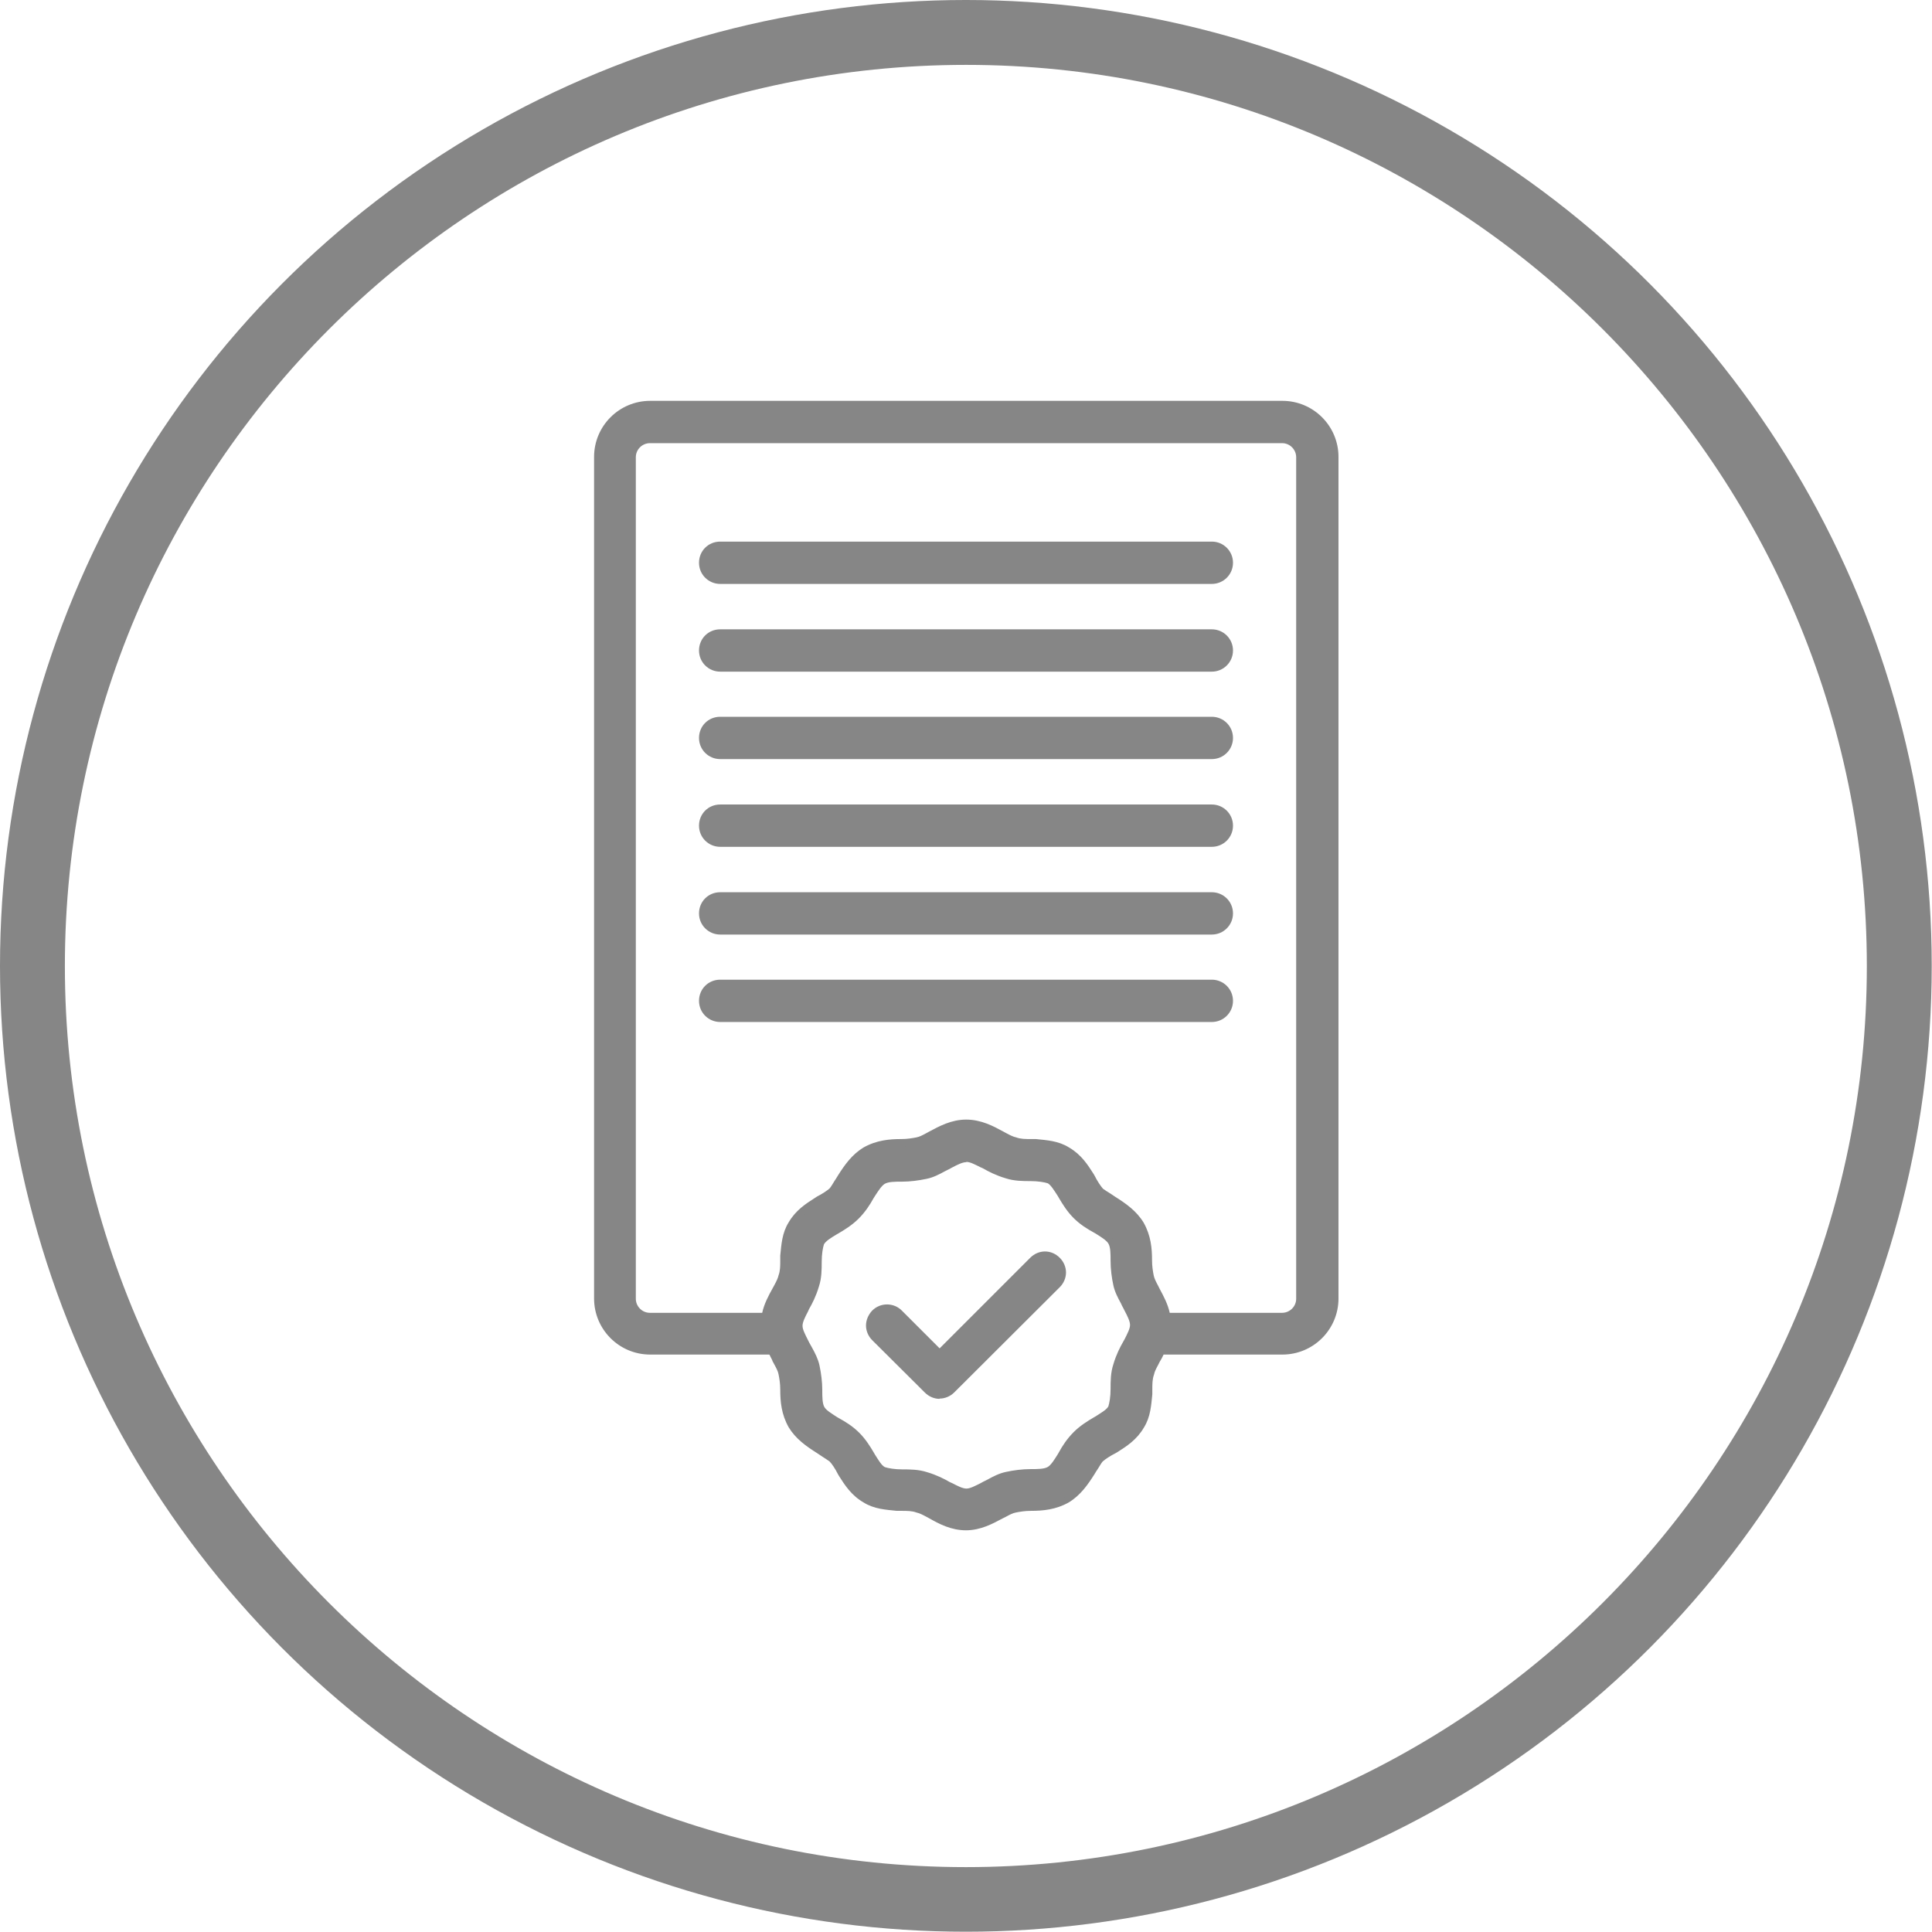 <svg xmlns="http://www.w3.org/2000/svg" xmlns:xlink="http://www.w3.org/1999/xlink" id="Warstwa_2" data-name="Warstwa 2" viewBox="0 0 68.49 68.49"><defs><style> .cls-1 { fill: none; } .cls-1, .cls-2 { stroke-width: 0px; } .cls-2 { fill: #868686; } .cls-3 { clip-path: url(#clippath-1); } .cls-4 { clip-path: url(#clippath); } </style><clipPath id="clippath"><rect class="cls-1" width="68.49" height="68.49"></rect></clipPath><clipPath id="clippath-1"><circle class="cls-1" cx="34.24" cy="34.24" r="34.24"></circle></clipPath></defs><g id="Warstwa_1-2" data-name="Warstwa 1"><g><g class="cls-4"><g class="cls-3"><path class="cls-2" d="m34.25,70.79C14.09,70.79-2.3,54.4-2.3,34.25S14.09-2.3,34.25-2.3s36.54,16.39,36.54,36.55-16.39,36.54-36.54,36.54Zm0-68.49C16.63,2.3,2.3,16.63,2.3,34.25s14.33,31.94,31.94,31.94,31.94-14.33,31.94-31.94S51.86,2.3,34.25,2.3Z"></path></g></g><g><g><path class="cls-2" d="m42.96,19.33h-17.43c-.34,0-.62.28-.62.62s.28.62.62.62h17.43c.34,0,.62-.28.62-.62s-.28-.62-.62-.62Z"></path><path class="cls-2" d="m42.96,20.7h-17.43c-.41,0-.75-.33-.75-.75s.33-.75.75-.75h17.43c.41,0,.75.33.75.75s-.34.75-.75.75Zm-17.43-1.24c-.27,0-.5.22-.5.5s.22.5.5.5h17.43c.27,0,.5-.22.5-.5s-.22-.5-.5-.5h-17.43Z"></path></g><g><path class="cls-2" d="m42.96,22.44h-17.43c-.34,0-.62.28-.62.62s.28.62.62.62h17.43c.34,0,.62-.28.62-.62s-.28-.62-.62-.62Z"></path><path class="cls-2" d="m42.96,23.81h-17.43c-.41,0-.75-.33-.75-.75s.33-.75.75-.75h17.43c.41,0,.75.33.75.75s-.34.75-.75.75Zm-17.43-1.24c-.27,0-.5.22-.5.5s.22.5.5.5h17.43c.27,0,.5-.22.5-.5s-.22-.5-.5-.5h-17.43Z"></path></g><g><path class="cls-2" d="m42.96,25.55h-17.43c-.34,0-.62.28-.62.62s.28.62.62.62h17.43c.34,0,.62-.28.62-.62s-.28-.62-.62-.62Z"></path><path class="cls-2" d="m42.96,26.91h-17.43c-.41,0-.75-.33-.75-.75s.33-.75.75-.75h17.43c.41,0,.75.33.75.75s-.34.75-.75.75Zm-17.43-1.24c-.27,0-.5.22-.5.5s.22.5.5.5h17.43c.27,0,.5-.22.5-.5s-.22-.5-.5-.5h-17.43Z"></path></g><g><path class="cls-2" d="m42.96,28.65h-17.43c-.34,0-.62.28-.62.62s.28.62.62.62h17.43c.34,0,.62-.28.62-.62s-.28-.62-.62-.62Z"></path><path class="cls-2" d="m42.96,30.02h-17.43c-.41,0-.75-.33-.75-.75s.33-.75.75-.75h17.43c.41,0,.75.33.75.75s-.34.75-.75.75Zm-17.43-1.24c-.27,0-.5.22-.5.5s.22.5.5.5h17.43c.27,0,.5-.22.5-.5s-.22-.5-.5-.5h-17.43Z"></path></g><g><path class="cls-2" d="m42.96,31.76h-17.43c-.34,0-.62.28-.62.62s.28.62.62.62h17.43c.34,0,.62-.28.62-.62s-.28-.62-.62-.62Z"></path><path class="cls-2" d="m42.96,33.13h-17.43c-.41,0-.75-.33-.75-.75s.33-.75.75-.75h17.43c.41,0,.75.33.75.75s-.34.75-.75.75Zm-17.43-1.24c-.27,0-.5.22-.5.5s.22.5.5.5h17.43c.27,0,.5-.22.5-.5s-.22-.5-.5-.5h-17.43Z"></path></g><g><path class="cls-2" d="m42.96,34.87h-17.43c-.34,0-.62.28-.62.62s.28.62.62.62h17.43c.34,0,.62-.28.62-.62s-.28-.62-.62-.62Z"></path><path class="cls-2" d="m42.96,36.23h-17.43c-.41,0-.75-.33-.75-.75s.33-.75.75-.75h17.43c.41,0,.75.33.75.75s-.34.75-.75.75Zm-17.43-1.24c-.27,0-.5.22-.5.5s.22.5.5.5h17.43c.27,0,.5-.22.5-.5s-.22-.5-.5-.5h-17.43Z"></path></g><g><path class="cls-2" d="m45.45,14.36h-22.41c-1.03,0-1.87.84-1.87,1.86v29.83c0,1.03.84,1.86,1.87,1.86h4.29c.06.12.12.22.16.31.09.19.19.34.22.5s.06.34.06.56c0,.4.03.84.28,1.27.25.4.62.65.96.87.19.12.34.22.47.31.09.09.22.28.31.47.22.34.44.71.87.96.4.25.87.25,1.28.28.22,0,.4,0,.56.06.16.03.31.12.5.22.34.19.75.4,1.25.4s.9-.22,1.25-.4c.19-.09.34-.19.5-.22.16-.03.34-.06.56-.06.4,0,.84-.03,1.28-.28.4-.25.65-.62.87-.96.12-.19.22-.34.31-.47.09-.09.28-.22.47-.31.34-.22.72-.43.96-.87.25-.4.25-.87.28-1.27,0-.22,0-.4.06-.56.03-.16.12-.31.22-.5.06-.09.12-.22.16-.31h4.29c1.03,0,1.87-.84,1.87-1.86v-29.83c0-1.03-.84-1.86-1.87-1.86Zm-5.54,33.27c-.12.22-.25.47-.34.78-.09.28-.09.59-.09.84,0,.28-.03.53-.09.68-.09.16-.31.28-.56.43-.22.12-.47.28-.68.5-.22.22-.37.47-.5.68-.16.25-.28.47-.44.56-.16.09-.4.09-.68.09-.25,0-.56.03-.84.09-.28.06-.53.22-.78.34-.25.12-.47.25-.65.25s-.4-.12-.65-.25c-.22-.12-.47-.25-.78-.34-.28-.09-.59-.09-.84-.09-.28,0-.53-.03-.68-.09-.16-.09-.28-.31-.44-.56-.12-.22-.28-.47-.5-.68-.22-.22-.47-.37-.68-.5-.25-.16-.47-.28-.56-.43s-.09-.4-.09-.68c0-.25-.03-.56-.09-.84-.06-.28-.22-.53-.34-.78-.12-.25-.25-.47-.25-.65s.12-.4.25-.65c.12-.22.25-.47.34-.78.09-.28.09-.59.09-.84,0-.28.03-.53.09-.68.09-.16.31-.28.56-.43.22-.12.47-.28.68-.5.22-.22.37-.47.5-.68.16-.25.28-.47.44-.56.16-.09.4-.09.68-.09.25,0,.56-.03.84-.09.28-.06.53-.22.78-.34.25-.12.47-.25.65-.25s.4.12.65.25c.22.12.47.25.78.34.28.09.59.09.84.09.28,0,.53.03.68.09.16.09.28.31.44.56.12.22.28.47.5.68.22.22.47.37.68.5.25.16.47.28.56.43s.09.4.09.68c0,.25.03.56.09.84.06.28.22.53.34.78.12.25.25.47.25.65s-.12.4-.25.65Zm6.16-1.58c0,.34-.28.62-.62.62h-4.08c-.06-.34-.22-.65-.37-.93-.09-.19-.19-.34-.22-.5s-.06-.34-.06-.56c0-.4-.03-.84-.28-1.27-.25-.4-.62-.65-.96-.87-.19-.12-.34-.22-.47-.31-.09-.09-.22-.28-.31-.47-.22-.34-.44-.71-.87-.96-.4-.25-.87-.25-1.28-.28-.22,0-.4,0-.56-.06-.16-.03-.31-.12-.5-.22-.34-.19-.75-.4-1.25-.4s-.9.22-1.25.4c-.19.09-.34.19-.5.22-.16.03-.34.06-.56.06-.4,0-.84.03-1.28.28-.4.25-.65.62-.87.96-.12.19-.22.34-.31.47-.09.09-.28.22-.47.31-.34.22-.72.43-.96.87-.25.4-.25.87-.28,1.27,0,.22,0,.4-.06.56-.03.16-.12.31-.22.5-.16.28-.31.59-.37.93h-4.08c-.34,0-.62-.28-.62-.62v-29.83c0-.34.28-.62.62-.62h22.41c.34,0,.62.28.62.62v29.83Z"></path><path class="cls-2" d="m34.25,54.25c-.54,0-.96-.23-1.3-.42l-.11-.06c-.13-.07-.25-.13-.35-.15-.16-.06-.33-.06-.54-.06h-.16c-.38-.04-.8-.06-1.18-.3-.43-.25-.66-.61-.87-.94l-.04-.07c-.09-.18-.21-.36-.29-.44-.07-.05-.16-.11-.27-.18l-.18-.12c-.38-.24-.75-.5-1-.91-.26-.46-.3-.91-.3-1.34,0-.21-.03-.39-.06-.54-.02-.11-.08-.22-.15-.35l-.06-.11c-.02-.07-.06-.12-.09-.19,0-.02-.02-.04-.03-.05h-4.22c-1.1,0-1.99-.89-1.99-1.99v-29.83c0-1.1.89-1.99,1.99-1.99h22.41c1.1,0,1.99.89,1.99,1.99v29.83c0,1.1-.89,1.99-1.99,1.99h-4.21c-.04.09-.09.18-.14.26l-.05.1c-.07.13-.13.24-.15.35-.06.16-.06.33-.06.54v.16c-.04.38-.06.8-.3,1.18-.25.43-.61.66-.94.87l-.07.04c-.18.09-.36.21-.45.29-.05.06-.1.15-.17.26-.04.06-.08.12-.12.19-.24.38-.5.75-.91,1-.46.26-.92.3-1.34.3-.21,0-.39.03-.54.06-.11.02-.22.08-.35.15l-.12.06c-.34.18-.77.42-1.3.42Zm-2.25-.93c.2,0,.39,0,.55.07.12.02.25.09.4.16l.11.06c.32.18.72.39,1.19.39s.87-.22,1.19-.39l.12-.06c.14-.07.28-.14.42-.17.16-.03.35-.06.58-.06.45,0,.83-.04,1.21-.26.36-.22.59-.55.83-.92.05-.07.09-.13.12-.19.07-.11.13-.2.19-.29.12-.12.31-.25.51-.35l.06-.04c.31-.2.64-.4.86-.78.2-.33.23-.71.25-1.07v-.15c.01-.22.01-.42.08-.6.02-.12.09-.25.16-.39l.06-.11c.06-.1.12-.21.15-.29l.03-.08h4.38c.96,0,1.74-.78,1.74-1.74v-29.83c0-.96-.78-1.74-1.74-1.74h-22.41c-.96,0-1.74.78-1.74,1.74v29.83c0,.96.78,1.74,1.74,1.74h4.37l.03.07s.04.08.06.12c.04.08.08.14.1.21l.05.09c.07.14.14.28.17.42.03.16.06.35.06.58,0,.36.02.79.26,1.21.22.36.55.59.92.83l.18.12c.11.07.21.13.29.2.12.12.25.31.35.51l.04.05c.2.31.41.64.79.86.33.2.71.23,1.07.25h.15s.03.01.04.01Zm2.25-.31c-.19,0-.39-.1-.62-.21l-.09-.05c-.19-.11-.44-.24-.76-.33-.27-.09-.56-.09-.81-.09-.22,0-.52-.02-.73-.1-.18-.11-.31-.31-.45-.54l-.05-.07c-.12-.21-.27-.45-.48-.66-.21-.21-.45-.36-.66-.48l-.07-.05c-.23-.14-.43-.27-.53-.43-.11-.19-.11-.45-.11-.75,0-.25-.03-.56-.09-.81-.04-.2-.15-.39-.24-.58-.03-.06-.06-.11-.09-.17l-.05-.09c-.11-.23-.21-.42-.21-.61s.1-.39.22-.62l.05-.09c.11-.19.24-.44.33-.76.09-.26.09-.56.09-.8,0-.31.04-.57.1-.73.11-.18.31-.31.54-.45l.07-.04c.21-.12.45-.27.66-.48.21-.21.36-.45.48-.66l.05-.08c.14-.23.27-.43.43-.53.19-.11.45-.11.75-.11.25,0,.56-.03.81-.09.2-.04.4-.15.59-.25.05-.03.11-.06.16-.08l.09-.05c.23-.12.42-.21.62-.21s.39.1.62.21l.09.05c.19.11.44.24.76.33.26.09.56.09.8.09.22,0,.52.02.73.1.18.11.31.31.45.54l.04.07c.12.21.27.45.48.66.21.21.45.36.66.48l.08.05c.23.14.43.27.53.43.11.18.11.45.11.75,0,.25.03.56.09.81.04.2.15.39.24.58.03.06.06.11.09.17l.05.09c.11.23.21.42.21.61s-.1.39-.21.61l-.05.1c-.1.18-.23.43-.33.75-.09.26-.09.56-.09.8,0,.31-.04.57-.1.73-.11.18-.31.31-.54.45l-.07.04c-.21.12-.45.27-.66.48-.21.21-.36.45-.48.66l-.05.07c-.14.23-.27.43-.43.53-.19.11-.45.11-.75.11-.25,0-.56.03-.81.09-.2.04-.4.15-.58.25-.06.03-.11.06-.17.09l-.09.05c-.23.11-.42.21-.62.21Zm0-11.81c-.13,0-.31.09-.5.19l-.09.05c-.05.03-.11.05-.16.08-.2.11-.41.22-.65.27-.28.06-.59.1-.87.1-.25,0-.49,0-.62.08-.11.07-.22.24-.35.44l-.05.08c-.12.22-.29.48-.52.71-.23.23-.49.39-.71.52l-.07.04c-.2.12-.38.23-.45.35-.04.12-.08.35-.08.62s0,.58-.1.88c-.1.34-.24.61-.35.8l-.04.09c-.1.19-.19.37-.19.5s.09.3.19.5l.05.1c.03.05.06.11.09.16.11.2.22.41.27.64.06.28.1.59.1.87,0,.25,0,.49.08.62.07.11.25.22.45.35l.07.04c.22.12.48.28.71.51.23.23.39.49.52.71l.04.07c.13.2.23.38.35.44.12.04.35.08.62.08.26,0,.58,0,.88.1.34.1.61.24.8.35l.09.04c.19.1.37.19.5.19s.3-.09.5-.19l.09-.05c.05-.03.11-.05.16-.08.2-.11.41-.22.65-.27.27-.06.59-.1.87-.1.25,0,.49,0,.62-.08.11-.07.22-.24.35-.45l.04-.07c.12-.22.29-.48.52-.71.23-.23.49-.39.71-.52l.07-.04c.2-.13.38-.23.45-.35.04-.12.08-.35.08-.62s0-.58.1-.88c.1-.34.24-.61.35-.8l.05-.09c.1-.2.19-.37.19-.5s-.09-.31-.19-.5l-.05-.1c-.03-.05-.06-.11-.08-.16-.11-.2-.22-.41-.27-.64-.06-.27-.1-.59-.1-.87,0-.25,0-.49-.08-.62-.07-.11-.24-.22-.45-.35l-.07-.04c-.22-.12-.48-.28-.71-.51-.23-.23-.39-.49-.52-.71l-.04-.07c-.13-.2-.24-.38-.35-.45-.12-.04-.35-.08-.62-.08-.26,0-.58,0-.88-.1-.34-.1-.61-.24-.8-.35l-.09-.04c-.2-.1-.37-.19-.5-.19Zm11.2,5.59h-4.18l-.02-.1c-.06-.32-.21-.62-.36-.89l-.06-.12c-.07-.14-.14-.27-.17-.41-.03-.15-.06-.35-.06-.58,0-.36-.02-.79-.26-1.21-.22-.36-.55-.59-.92-.83l-.18-.12c-.11-.07-.21-.13-.29-.2-.12-.12-.25-.31-.35-.51l-.04-.05c-.2-.31-.41-.64-.79-.86-.33-.2-.71-.23-1.07-.25h-.15c-.22-.01-.42-.01-.6-.08-.12-.02-.25-.09-.39-.16l-.11-.06c-.32-.18-.72-.39-1.19-.39s-.87.22-1.19.39l-.12.06c-.14.07-.28.14-.42.17-.16.03-.35.06-.58.06-.45,0-.83.04-1.21.26-.36.22-.6.56-.83.92-.05.07-.09.13-.12.19-.07.11-.13.2-.19.29-.12.12-.31.25-.51.35l-.05.03c-.31.2-.64.41-.86.79-.2.33-.23.71-.25,1.07v.15c-.01.22-.01.42-.08.6-.02.12-.09.25-.17.4l-.06.11c-.15.28-.3.58-.36.9l-.02.1h-4.18c-.41,0-.75-.33-.75-.75v-29.83c0-.41.34-.75.75-.75h22.41c.41,0,.75.33.75.75v29.83c0,.41-.34.75-.75.75Zm-3.98-.25h3.98c.27,0,.5-.22.5-.5v-29.83c0-.27-.22-.5-.5-.5h-22.41c-.27,0-.5.22-.5.5v29.83c0,.27.22.5.5.5h3.98c.07-.32.22-.6.37-.87l.06-.11c.07-.13.13-.25.15-.35.06-.16.06-.33.06-.54v-.16c.04-.38.06-.8.3-1.18.25-.43.61-.66.94-.87l.06-.04c.18-.09.36-.21.45-.29.05-.06.11-.16.17-.26.04-.06.08-.12.12-.19.24-.38.5-.75.91-1,.46-.26.92-.3,1.34-.3.21,0,.39-.03.54-.06.11-.02.22-.08.35-.15l.11-.06c.34-.18.77-.42,1.3-.42s.96.23,1.31.42l.11.06c.13.07.25.13.35.15.16.06.33.06.54.06h.16c.38.04.8.06,1.18.3.43.25.66.61.87.94l.04.07c.09.18.21.36.29.45.07.05.16.11.26.17l.18.12c.38.24.75.5,1,.91.26.46.3.91.3,1.34,0,.21.03.39.06.54.02.1.08.22.15.35l.06.12c.14.26.29.54.36.86Z"></path></g><g><path class="cls-2" d="m36.61,44.68l-3.3,3.29-1.43-1.43c-.25-.25-.62-.25-.87,0-.25.25-.25.62,0,.87l1.87,1.86c.12.12.28.19.44.19s.31-.06.44-.19l3.73-3.73c.25-.25.25-.62,0-.87-.25-.25-.62-.25-.87,0Z"></path><path class="cls-2" d="m33.31,49.59c-.19,0-.38-.08-.52-.22l-1.87-1.86c-.14-.14-.22-.33-.22-.52,0-.19.08-.38.22-.53.29-.29.76-.29,1.05,0l1.34,1.34,3.21-3.21c.3-.3.75-.3,1.05,0,.14.14.22.33.22.52s-.08.38-.22.52l-3.74,3.73c-.14.14-.33.22-.52.22Zm-1.87-3.11c-.13,0-.25.05-.35.15-.1.1-.15.22-.15.35,0,.13.05.25.15.35l1.87,1.86c.19.19.5.19.69,0l3.74-3.73c.1-.1.15-.22.15-.35s-.05-.25-.15-.35c-.2-.2-.49-.2-.69,0l-3.39,3.38-1.52-1.52c-.1-.1-.22-.15-.35-.15Z"></path></g></g></g></g></svg>